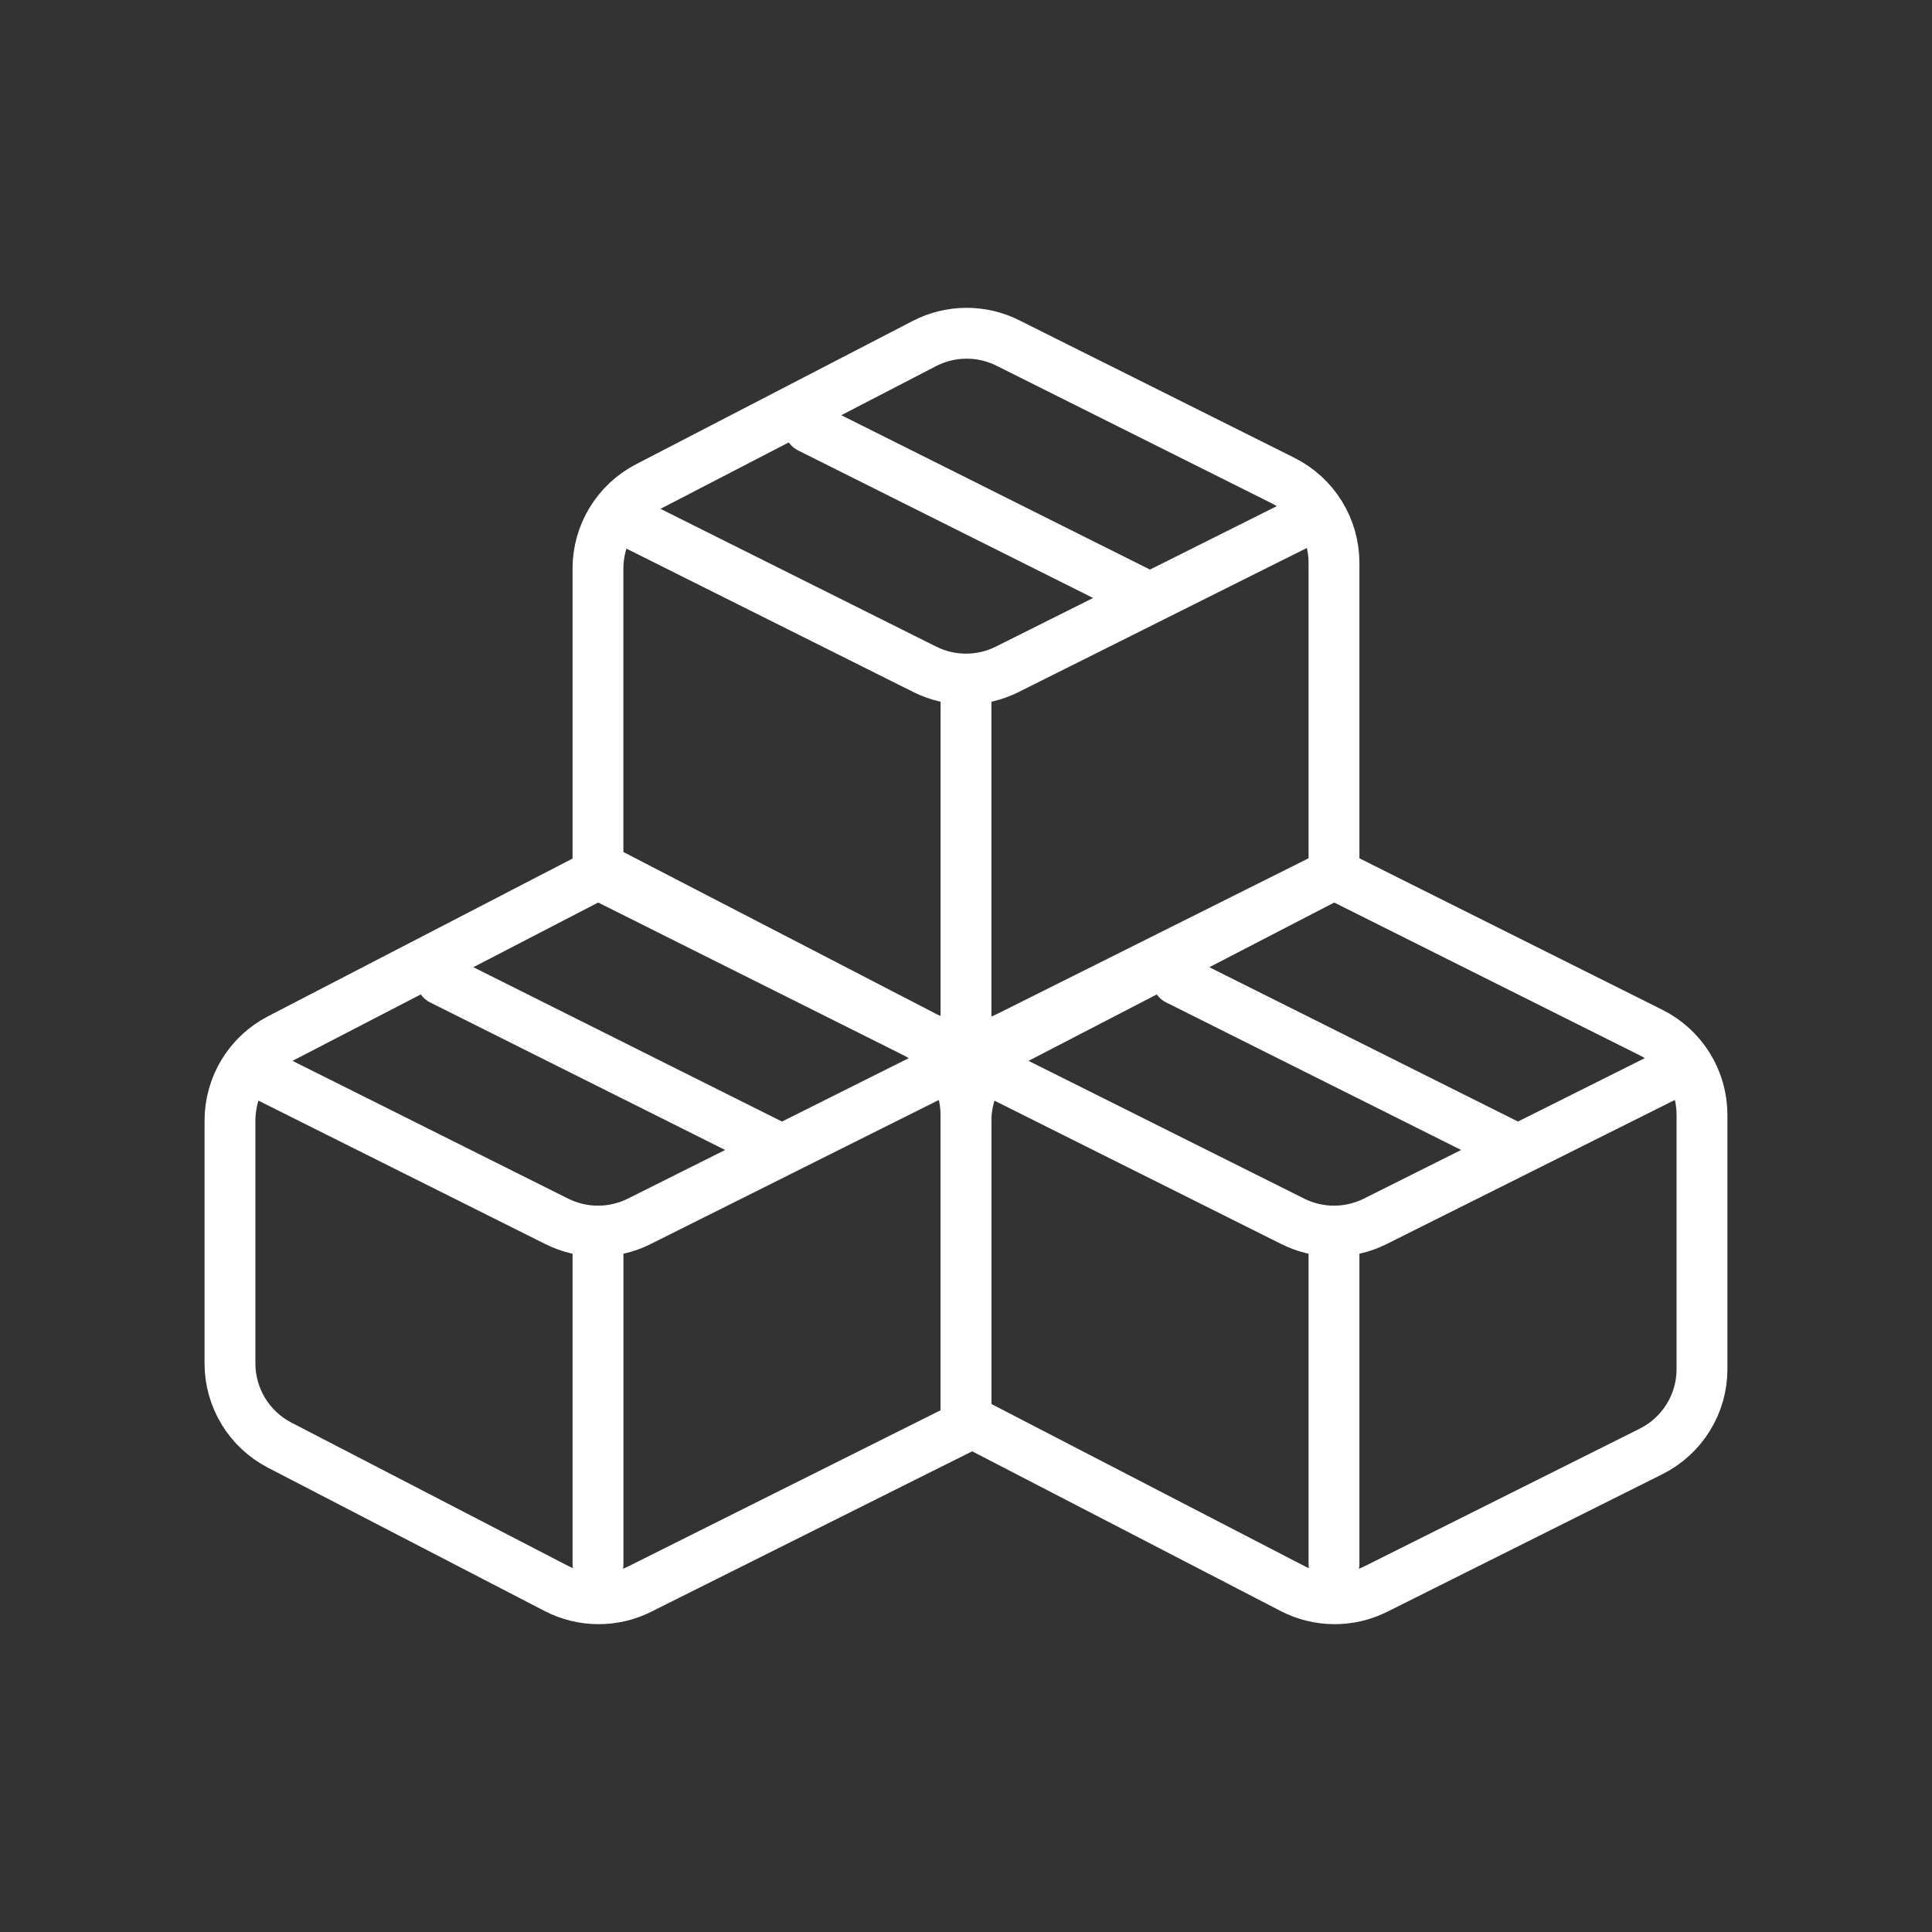 <?xml version="1.0" encoding="UTF-8"?> <svg xmlns="http://www.w3.org/2000/svg" width="57" height="57" viewBox="0 0 57 57" fill="none"><rect x="0" y="0" width="57" height="57" fill="#333333" stroke="none"/><path fill-rule="evenodd" clip-rule="evenodd" d="M28.5 41.879L38.13 46.865C38.51 47.061 38.931 47.165 39.359 47.168C39.787 47.171 40.209 47.073 40.592 46.881L48.713 42.821C49.164 42.595 49.543 42.249 49.808 41.82C50.074 41.392 50.214 40.898 50.214 40.394V32.892C50.214 32.388 50.074 31.894 49.808 31.465C49.543 31.037 49.164 30.69 48.713 30.465L39.357 25.786L29.966 30.65C29.524 30.878 29.154 31.224 28.895 31.649C28.637 32.075 28.5 32.562 28.5 33.06V41.879Z" stroke="white" stroke-width="1.5" stroke-linecap="round" stroke-linejoin="round"></path><path fill-rule="evenodd" clip-rule="evenodd" d="M8.251 42.636L16.415 46.865C16.796 47.061 17.217 47.165 17.644 47.168C18.072 47.171 18.495 47.073 18.877 46.881L28.499 42.071V32.892C28.499 32.388 28.359 31.894 28.093 31.465C27.828 31.037 27.449 30.69 26.998 30.465L17.642 25.786L8.251 30.65C7.809 30.879 7.439 31.224 7.18 31.649C6.922 32.075 6.785 32.562 6.785 33.06V40.226C6.785 40.723 6.922 41.211 7.18 41.636C7.439 42.061 7.809 42.407 8.251 42.636ZM17.642 25.593L27.273 30.579C27.653 30.776 28.074 30.88 28.502 30.883C28.929 30.885 29.352 30.787 29.734 30.595L39.357 25.786V16.606C39.356 16.102 39.216 15.608 38.951 15.18C38.686 14.751 38.306 14.405 37.856 14.179L29.734 10.119C29.352 9.927 28.929 9.829 28.502 9.832C28.074 9.835 27.653 9.939 27.273 10.135L19.108 14.364C18.666 14.593 18.296 14.939 18.037 15.364C17.779 15.789 17.642 16.277 17.642 16.774V25.593Z" stroke="white" stroke-width="1.5" stroke-linecap="round" stroke-linejoin="round"></path><path d="M18.582 15.398L27.287 19.749C27.663 19.937 28.079 20.035 28.5 20.035C28.921 20.035 29.336 19.937 29.713 19.749L38.325 15.444M23.883 12.619L33.928 17.643M34.74 28.904L44.785 33.928M13.026 28.904L23.071 33.928M29.439 31.684L38.144 36.035C38.52 36.223 38.936 36.321 39.357 36.321C39.778 36.321 40.193 36.223 40.57 36.035L49.18 31.73M7.725 31.684L16.429 36.035C16.806 36.223 17.221 36.321 17.643 36.321C18.064 36.321 18.479 36.223 18.856 36.035L27.466 31.73M28.5 20.357V31.214M39.357 36.643V46.143M17.643 36.643V46.143" stroke="white" stroke-width="1.5" stroke-linecap="round" stroke-linejoin="round"></path></svg> 